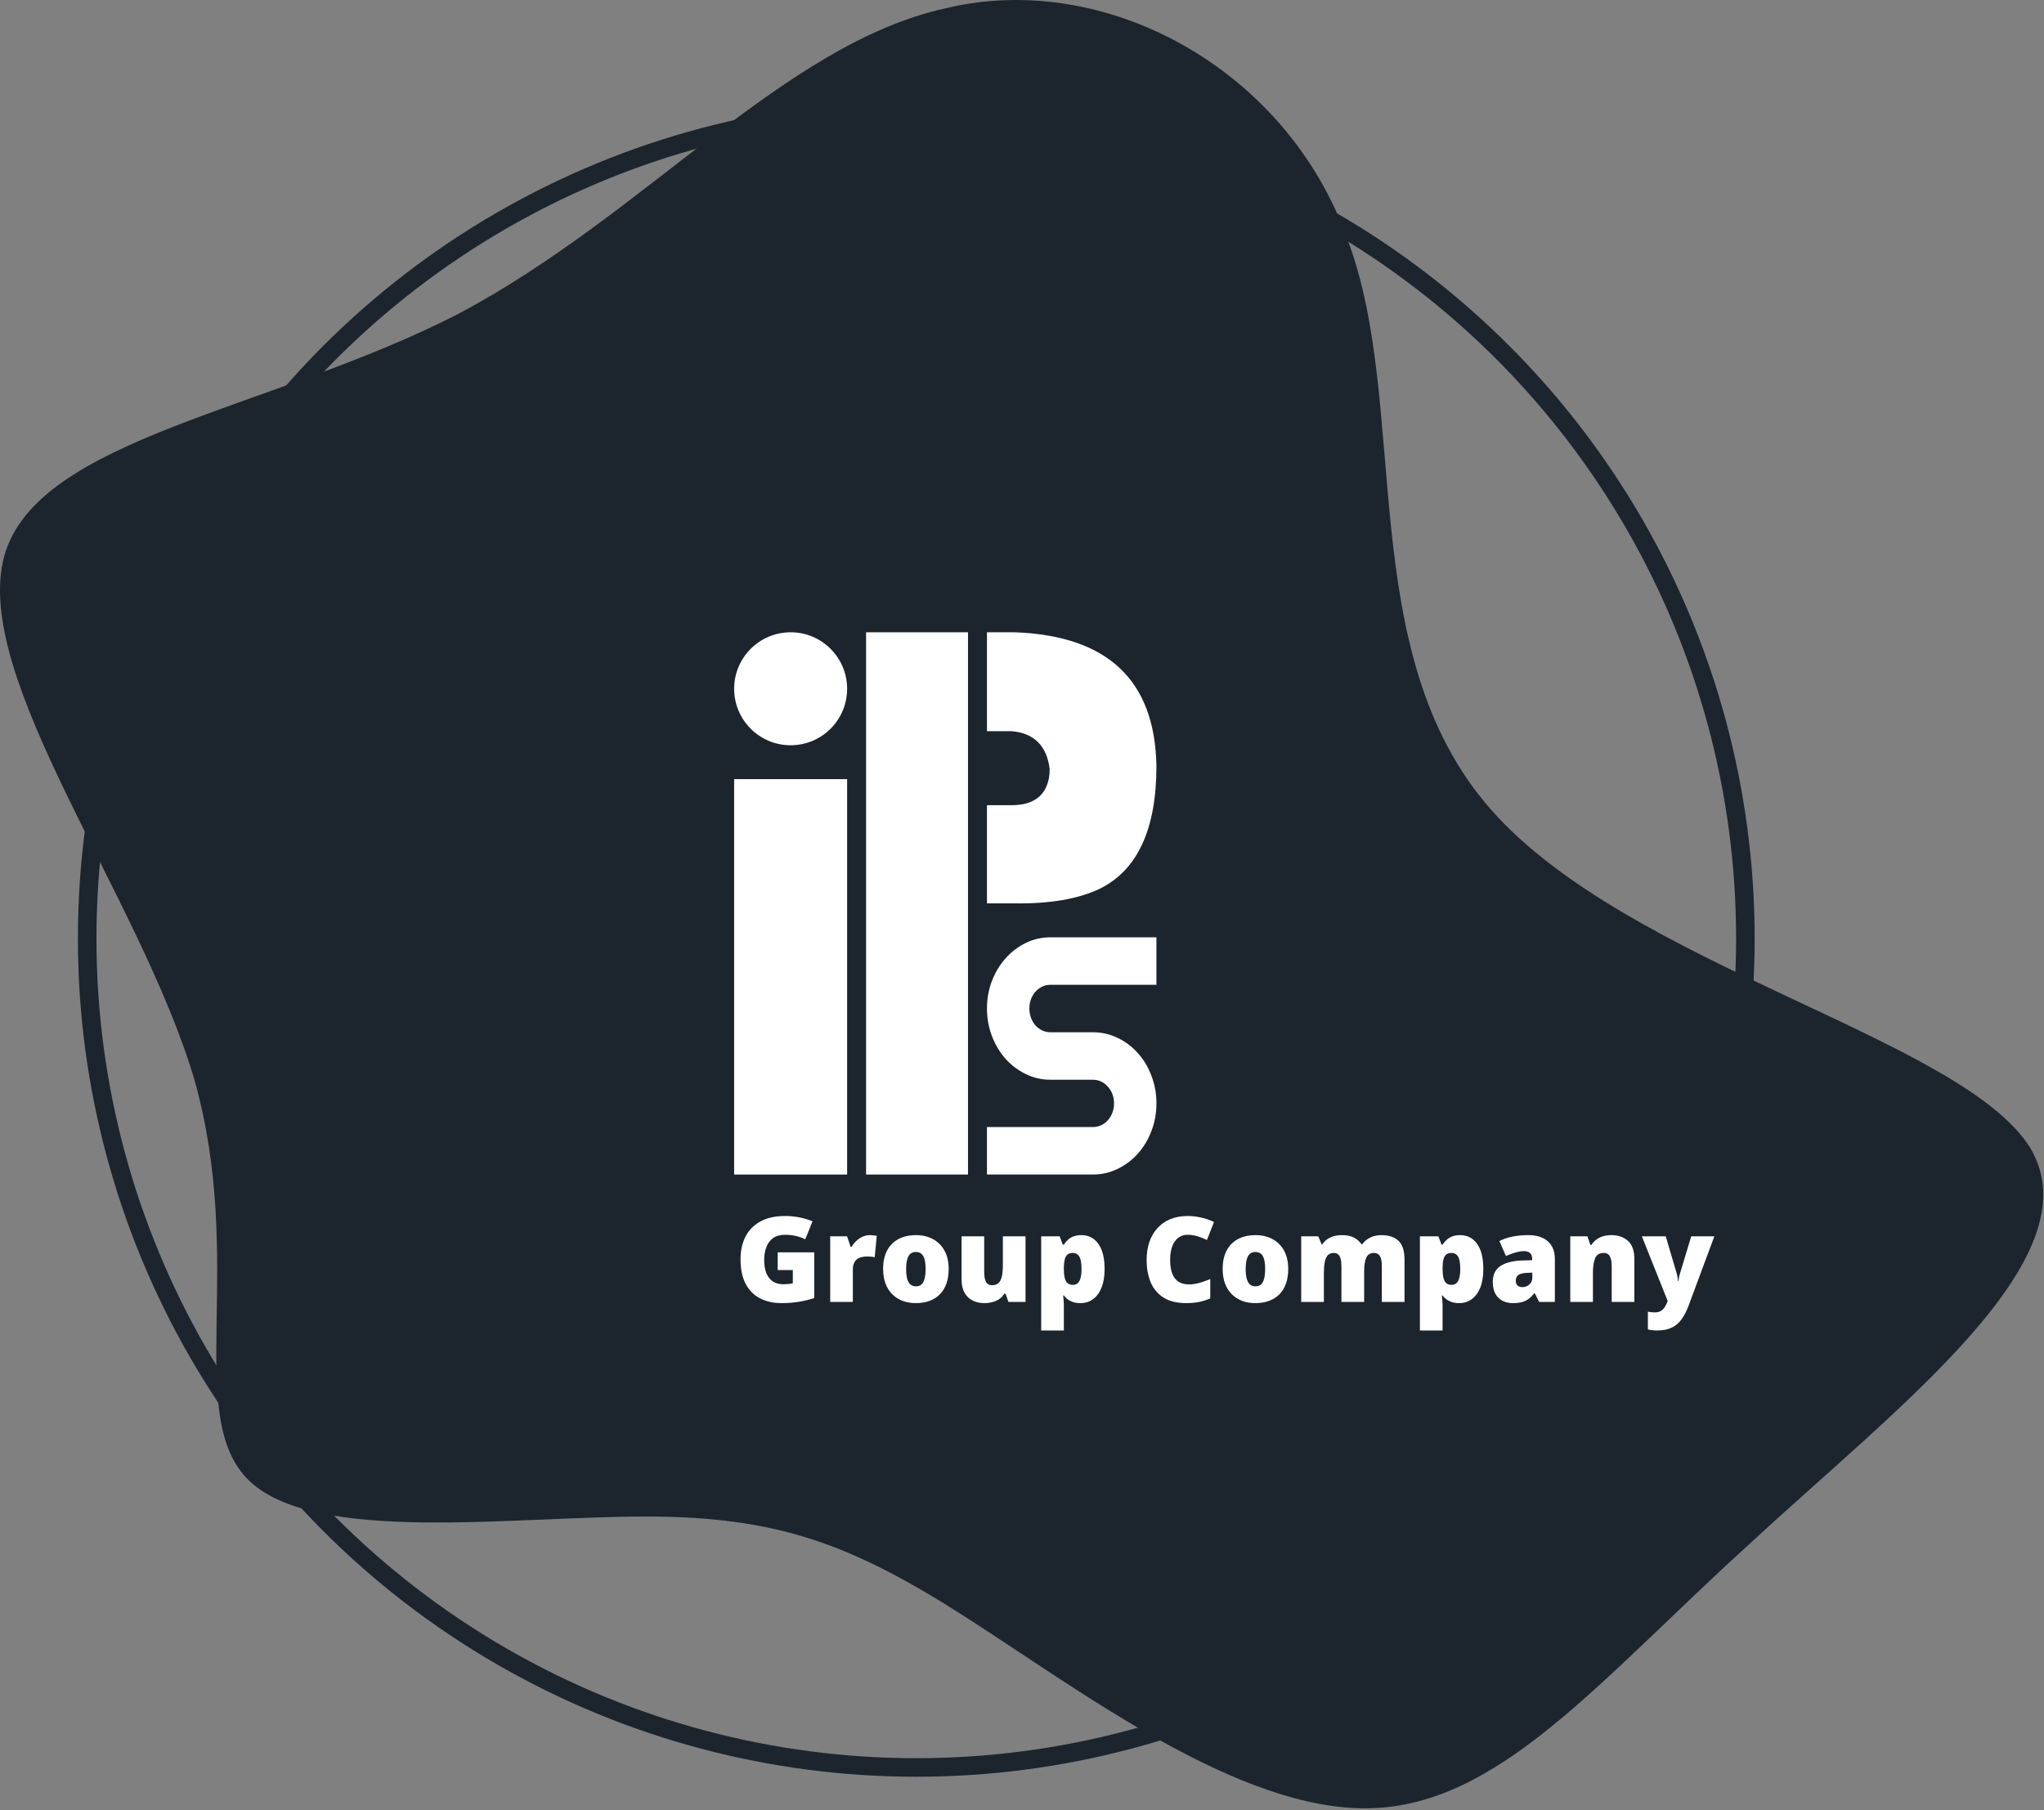 <svg width="551" height="488" viewBox="0 0 551 488" fill="none" xmlns="http://www.w3.org/2000/svg">
<rect x="0" y="0" width="551" height="488" fill="#808080" stroke="none"/>
<path d="M174.036 408.849C137.678 408.849 84.996 416.269 67.188 399.203C49.38 382.137 66.446 340.585 52.348 290.871C37.508 241.157 -7.754 182.539 1.15 149.891C10.054 117.985 73.124 110.565 123.58 84.595C174.036 57.883 211.136 11.879 254.914 2.233C297.95 -8.155 346.922 18.557 363.246 64.561C380.312 109.823 364.73 175.861 401.83 218.155C438.93 260.449 528.712 279.741 547.262 309.421C565.07 339.101 511.646 379.169 471.578 416.269C430.768 453.369 404.056 486.759 369.182 487.501C334.308 488.243 292.014 456.337 260.85 436.303C229.686 416.269 209.652 408.849 174.036 408.849Z" fill="#1C252E"/>
<path d="M266.056 271.868C266.056 269.222 266.508 266.739 267.41 264.42C268.313 262.101 269.534 260.079 271.074 258.355C272.641 256.6 274.46 255.218 276.531 254.207C278.602 253.196 280.819 252.69 283.182 252.69H311.739V258.781V265.491H283.182C282.386 265.491 281.642 265.654 280.952 265.981C280.261 266.308 279.651 266.769 279.12 267.364C278.615 267.929 278.217 268.598 277.925 269.371C277.633 270.144 277.487 270.976 277.487 271.868C277.487 272.76 277.633 273.608 277.925 274.41C278.217 275.184 278.615 275.867 279.12 276.462C279.651 277.027 280.261 277.473 280.952 277.8C281.642 278.127 282.386 278.291 283.182 278.291H294.613C296.976 278.291 299.193 278.796 301.264 279.807C303.362 280.788 305.181 282.156 306.721 283.91C308.287 285.635 309.509 287.671 310.385 290.02C311.288 292.34 311.739 294.822 311.739 297.469C311.739 300.115 311.288 302.598 310.385 304.917C309.509 307.236 308.287 309.273 306.721 311.027C305.181 312.751 303.362 314.119 301.264 315.13C299.193 316.141 296.976 316.646 294.613 316.646H266.056V310.555V303.846H294.613C295.409 303.846 296.153 303.683 296.843 303.356C297.534 303.029 298.131 302.583 298.636 302.018C299.167 301.423 299.578 300.739 299.87 299.966C300.162 299.193 300.308 298.361 300.308 297.469C300.308 296.577 300.162 295.744 299.87 294.971C299.578 294.198 299.167 293.529 298.636 292.964C298.131 292.369 297.534 291.908 296.843 291.581C296.153 291.254 295.409 291.091 294.613 291.091H283.182C280.819 291.091 278.602 290.585 276.531 289.574C274.46 288.563 272.641 287.196 271.074 285.471C269.534 283.717 268.313 281.68 267.41 279.361C266.508 277.012 266.056 274.515 266.056 271.868Z" fill="white"/>
<path d="M233.47 316.646V170.461H260.944V316.646H233.47Z" fill="white"/>
<path d="M266.056 217.074V243.545H273.502C282.894 243.673 290.474 242.395 296.243 239.709C306.574 234.722 311.739 223.66 311.739 206.524C311.336 183.377 298.591 171.357 273.502 170.461H266.056V197.125H272.697C278.735 197.636 282.156 201.025 282.961 207.291C282.961 208.186 282.894 209.018 282.76 209.785C281.82 214.644 278.466 217.074 272.697 217.074H266.056Z" fill="white"/>
<path d="M197.903 316.647V210.053H228.359V316.647H197.903Z" fill="white"/>
<circle cx="213.131" cy="185.689" r="15.228" fill="white"/>
<circle cx="247" cy="253" r="223.5" stroke="#1C252E" stroke-width="5"/>
<path d="M209.641 337.625H219.5V349.938C218.323 350.344 216.974 350.677 215.453 350.938C213.932 351.188 212.339 351.312 210.672 351.312C208.474 351.312 206.547 350.885 204.891 350.031C203.234 349.177 201.943 347.88 201.016 346.141C200.089 344.391 199.625 342.182 199.625 339.516C199.625 337.12 200.083 335.052 201 333.312C201.917 331.562 203.266 330.214 205.047 329.266C206.839 328.307 209.031 327.828 211.625 327.828C213.052 327.828 214.406 327.964 215.688 328.234C216.969 328.505 218.083 328.849 219.031 329.266L217.078 334.109C216.255 333.703 215.401 333.401 214.516 333.203C213.63 332.995 212.677 332.891 211.656 332.891C210.292 332.891 209.193 333.198 208.359 333.812C207.536 334.427 206.938 335.25 206.562 336.281C206.188 337.302 206 338.432 206 339.672C206 341.089 206.198 342.286 206.594 343.266C207 344.234 207.589 344.974 208.359 345.484C209.141 345.984 210.083 346.234 211.188 346.234C211.552 346.234 211.995 346.208 212.516 346.156C213.047 346.104 213.448 346.042 213.719 345.969V342.391H209.641V337.625ZM234.484 332.984C234.818 332.984 235.167 333.01 235.531 333.062C235.896 333.104 236.167 333.141 236.344 333.172L235.797 338.938C235.599 338.885 235.344 338.844 235.031 338.812C234.719 338.771 234.281 338.75 233.719 338.75C233.333 338.75 232.922 338.786 232.484 338.859C232.047 338.932 231.63 339.089 231.234 339.328C230.849 339.557 230.531 339.911 230.281 340.391C230.031 340.859 229.906 341.495 229.906 342.297V351H223.797V333.297H228.344L229.297 336.125H229.594C229.917 335.542 230.328 335.016 230.828 334.547C231.339 334.068 231.906 333.688 232.531 333.406C233.167 333.125 233.818 332.984 234.484 332.984ZM255.734 342.109C255.734 343.589 255.531 344.901 255.125 346.047C254.719 347.193 254.13 348.156 253.359 348.938C252.589 349.719 251.656 350.312 250.562 350.719C249.469 351.115 248.234 351.312 246.859 351.312C245.578 351.312 244.401 351.115 243.328 350.719C242.266 350.312 241.339 349.719 240.547 348.938C239.755 348.156 239.141 347.193 238.703 346.047C238.276 344.901 238.062 343.589 238.062 342.109C238.062 340.151 238.417 338.495 239.125 337.141C239.844 335.786 240.865 334.755 242.188 334.047C243.521 333.339 245.109 332.984 246.953 332.984C248.651 332.984 250.161 333.339 251.484 334.047C252.807 334.755 253.844 335.786 254.594 337.141C255.354 338.495 255.734 340.151 255.734 342.109ZM244.266 342.109C244.266 343.12 244.354 343.974 244.531 344.672C244.708 345.359 244.99 345.885 245.375 346.25C245.771 346.604 246.286 346.781 246.922 346.781C247.557 346.781 248.062 346.604 248.438 346.25C248.812 345.885 249.083 345.359 249.25 344.672C249.427 343.974 249.516 343.12 249.516 342.109C249.516 341.099 249.427 340.255 249.25 339.578C249.083 338.901 248.807 338.391 248.422 338.047C248.047 337.703 247.536 337.531 246.891 337.531C245.964 337.531 245.292 337.917 244.875 338.688C244.469 339.458 244.266 340.599 244.266 342.109ZM276.453 333.297V351H271.844L271.078 348.797H270.719C270.354 349.391 269.891 349.875 269.328 350.25C268.776 350.615 268.161 350.88 267.484 351.047C266.807 351.224 266.104 351.312 265.375 351.312C264.219 351.312 263.172 351.089 262.234 350.641C261.307 350.193 260.568 349.49 260.016 348.531C259.474 347.573 259.203 346.339 259.203 344.828V333.297H265.312V342.969C265.312 344.115 265.474 344.99 265.797 345.594C266.13 346.188 266.672 346.484 267.422 346.484C268.193 346.484 268.786 346.276 269.203 345.859C269.63 345.443 269.927 344.828 270.094 344.016C270.26 343.203 270.344 342.214 270.344 341.047V333.297H276.453ZM291.484 332.984C293.443 332.984 294.979 333.771 296.094 335.344C297.208 336.906 297.766 339.161 297.766 342.109C297.766 344.12 297.484 345.812 296.922 347.188C296.359 348.552 295.589 349.583 294.609 350.281C293.641 350.969 292.536 351.312 291.297 351.312C290.464 351.312 289.755 351.208 289.172 351C288.599 350.792 288.12 350.531 287.734 350.219C287.359 349.906 287.042 349.589 286.781 349.266H286.594C286.646 349.672 286.688 350.109 286.719 350.578C286.76 351.047 286.781 351.594 286.781 352.219V358.688H280.672V333.297H285.641L286.5 335.547H286.781C287.073 335.089 287.427 334.667 287.844 334.281C288.26 333.885 288.766 333.573 289.359 333.344C289.964 333.104 290.672 332.984 291.484 332.984ZM289.188 337.781C288.594 337.781 288.125 337.922 287.781 338.203C287.438 338.484 287.188 338.911 287.031 339.484C286.885 340.047 286.802 340.75 286.781 341.594V342.078C286.781 343.016 286.854 343.807 287 344.453C287.146 345.089 287.396 345.573 287.75 345.906C288.104 346.229 288.594 346.391 289.219 346.391C289.729 346.391 290.156 346.245 290.5 345.953C290.844 345.661 291.104 345.198 291.281 344.562C291.458 343.927 291.547 343.089 291.547 342.047C291.547 340.495 291.344 339.396 290.938 338.75C290.542 338.104 289.958 337.781 289.188 337.781ZM320.109 332.891C319.38 332.891 318.729 333.047 318.156 333.359C317.583 333.661 317.094 334.104 316.688 334.688C316.281 335.271 315.969 335.984 315.75 336.828C315.542 337.661 315.438 338.609 315.438 339.672C315.438 341.109 315.62 342.318 315.984 343.297C316.349 344.276 316.901 345.016 317.641 345.516C318.391 346.016 319.328 346.266 320.453 346.266C321.474 346.266 322.453 346.125 323.391 345.844C324.339 345.562 325.292 345.224 326.25 344.828V350.047C325.24 350.495 324.203 350.818 323.141 351.016C322.089 351.214 320.969 351.312 319.781 351.312C317.302 351.312 315.271 350.823 313.688 349.844C312.115 348.854 310.953 347.484 310.203 345.734C309.464 343.984 309.094 341.953 309.094 339.641C309.094 337.911 309.333 336.328 309.812 334.891C310.302 333.453 311.016 332.208 311.953 331.156C312.891 330.094 314.047 329.276 315.422 328.703C316.807 328.12 318.391 327.828 320.172 327.828C321.276 327.828 322.438 327.958 323.656 328.219C324.885 328.469 326.083 328.875 327.25 329.438L325.359 334.297C324.526 333.901 323.682 333.568 322.828 333.297C321.974 333.026 321.068 332.891 320.109 332.891ZM347.266 342.109C347.266 343.589 347.062 344.901 346.656 346.047C346.25 347.193 345.661 348.156 344.891 348.938C344.12 349.719 343.188 350.312 342.094 350.719C341 351.115 339.766 351.312 338.391 351.312C337.109 351.312 335.932 351.115 334.859 350.719C333.797 350.312 332.87 349.719 332.078 348.938C331.286 348.156 330.672 347.193 330.234 346.047C329.807 344.901 329.594 343.589 329.594 342.109C329.594 340.151 329.948 338.495 330.656 337.141C331.375 335.786 332.396 334.755 333.719 334.047C335.052 333.339 336.641 332.984 338.484 332.984C340.182 332.984 341.693 333.339 343.016 334.047C344.339 334.755 345.375 335.786 346.125 337.141C346.885 338.495 347.266 340.151 347.266 342.109ZM335.797 342.109C335.797 343.12 335.885 343.974 336.062 344.672C336.24 345.359 336.521 345.885 336.906 346.25C337.302 346.604 337.818 346.781 338.453 346.781C339.089 346.781 339.594 346.604 339.969 346.25C340.344 345.885 340.615 345.359 340.781 344.672C340.958 343.974 341.047 343.12 341.047 342.109C341.047 341.099 340.958 340.255 340.781 339.578C340.615 338.901 340.339 338.391 339.953 338.047C339.578 337.703 339.068 337.531 338.422 337.531C337.495 337.531 336.823 337.917 336.406 338.688C336 339.458 335.797 340.599 335.797 342.109ZM372.375 332.984C374.396 332.984 375.938 333.5 377 334.531C378.073 335.562 378.609 337.214 378.609 339.484V351H372.5V341.375C372.5 340.031 372.318 339.099 371.953 338.578C371.599 338.047 371.068 337.781 370.359 337.781C369.37 337.781 368.682 338.214 368.297 339.078C367.922 339.943 367.734 341.167 367.734 342.75V351H361.609V341.375C361.609 340.521 361.531 339.833 361.375 339.312C361.229 338.781 361.005 338.396 360.703 338.156C360.401 337.906 360.021 337.781 359.562 337.781C358.865 337.781 358.318 337.995 357.922 338.422C357.536 338.839 357.266 339.453 357.109 340.266C356.953 341.078 356.875 342.073 356.875 343.25V351H350.766V333.297H355.375L356.266 335.484H356.438C356.75 335.005 357.151 334.578 357.641 334.203C358.141 333.828 358.729 333.531 359.406 333.312C360.094 333.094 360.875 332.984 361.75 332.984C363.052 332.984 364.125 333.203 364.969 333.641C365.812 334.078 366.5 334.682 367.031 335.453H367.219C367.781 334.661 368.505 334.052 369.391 333.625C370.276 333.198 371.271 332.984 372.375 332.984ZM393.578 332.984C395.536 332.984 397.073 333.771 398.188 335.344C399.302 336.906 399.859 339.161 399.859 342.109C399.859 344.12 399.578 345.812 399.016 347.188C398.453 348.552 397.682 349.583 396.703 350.281C395.734 350.969 394.63 351.312 393.391 351.312C392.557 351.312 391.849 351.208 391.266 351C390.693 350.792 390.214 350.531 389.828 350.219C389.453 349.906 389.135 349.589 388.875 349.266H388.688C388.74 349.672 388.781 350.109 388.812 350.578C388.854 351.047 388.875 351.594 388.875 352.219V358.688H382.766V333.297H387.734L388.594 335.547H388.875C389.167 335.089 389.521 334.667 389.938 334.281C390.354 333.885 390.859 333.573 391.453 333.344C392.057 333.104 392.766 332.984 393.578 332.984ZM391.281 337.781C390.688 337.781 390.219 337.922 389.875 338.203C389.531 338.484 389.281 338.911 389.125 339.484C388.979 340.047 388.896 340.75 388.875 341.594V342.078C388.875 343.016 388.948 343.807 389.094 344.453C389.24 345.089 389.49 345.573 389.844 345.906C390.198 346.229 390.688 346.391 391.312 346.391C391.823 346.391 392.25 346.245 392.594 345.953C392.938 345.661 393.198 345.198 393.375 344.562C393.552 343.927 393.641 343.089 393.641 342.047C393.641 340.495 393.438 339.396 393.031 338.75C392.635 338.104 392.052 337.781 391.281 337.781ZM412 332.984C414.24 332.984 415.99 333.542 417.25 334.656C418.51 335.76 419.141 337.339 419.141 339.391V351H414.906L413.734 348.656H413.609C413.109 349.281 412.594 349.792 412.062 350.188C411.542 350.573 410.943 350.854 410.266 351.031C409.589 351.219 408.76 351.312 407.781 351.312C406.76 351.312 405.844 351.104 405.031 350.688C404.219 350.271 403.578 349.641 403.109 348.797C402.641 347.953 402.406 346.885 402.406 345.594C402.406 343.698 403.062 342.292 404.375 341.375C405.688 340.458 407.589 339.943 410.078 339.828L413.031 339.734V339.484C413.031 338.693 412.833 338.13 412.438 337.797C412.052 337.464 411.531 337.297 410.875 337.297C410.177 337.297 409.396 337.422 408.531 337.672C407.677 337.911 406.818 338.224 405.953 338.609L404.188 334.578C405.208 334.057 406.365 333.661 407.656 333.391C408.948 333.12 410.396 332.984 412 332.984ZM413.062 343.094L411.656 343.156C410.531 343.198 409.74 343.396 409.281 343.75C408.833 344.094 408.609 344.589 408.609 345.234C408.609 345.839 408.771 346.286 409.094 346.578C409.417 346.859 409.844 347 410.375 347C411.115 347 411.745 346.766 412.266 346.297C412.797 345.828 413.062 345.219 413.062 344.469V343.094ZM434.375 332.984C436.198 332.984 437.688 333.5 438.844 334.531C440 335.562 440.578 337.214 440.578 339.484V351H434.469V341.344C434.469 340.167 434.297 339.281 433.953 338.688C433.62 338.083 433.078 337.781 432.328 337.781C431.172 337.781 430.396 338.255 430 339.203C429.604 340.141 429.406 341.49 429.406 343.25V351H423.297V333.297H427.906L428.734 335.641H428.969C429.344 335.078 429.792 334.599 430.312 334.203C430.833 333.807 431.432 333.505 432.109 333.297C432.786 333.089 433.542 332.984 434.375 332.984ZM442.594 333.297H449.031L452.031 343.453C452.073 343.599 452.115 343.781 452.156 344C452.198 344.208 452.234 344.432 452.266 344.672C452.297 344.911 452.318 345.146 452.328 345.375H452.453C452.505 344.948 452.562 344.578 452.625 344.266C452.698 343.943 452.766 343.682 452.828 343.484L455.906 333.297H462.141L455.141 352.125C454.599 353.562 453.969 354.766 453.25 355.734C452.542 356.714 451.661 357.448 450.609 357.938C449.568 358.438 448.271 358.688 446.719 358.688C446.156 358.688 445.672 358.656 445.266 358.594C444.87 358.542 444.521 358.484 444.219 358.422V353.625C444.448 353.667 444.729 353.708 445.062 353.75C445.396 353.792 445.745 353.812 446.109 353.812C446.786 353.812 447.333 353.677 447.75 353.406C448.177 353.135 448.526 352.776 448.797 352.328C449.068 351.891 449.302 351.417 449.5 350.906L449.562 350.75L442.594 333.297Z" fill="white"/>
</svg>
